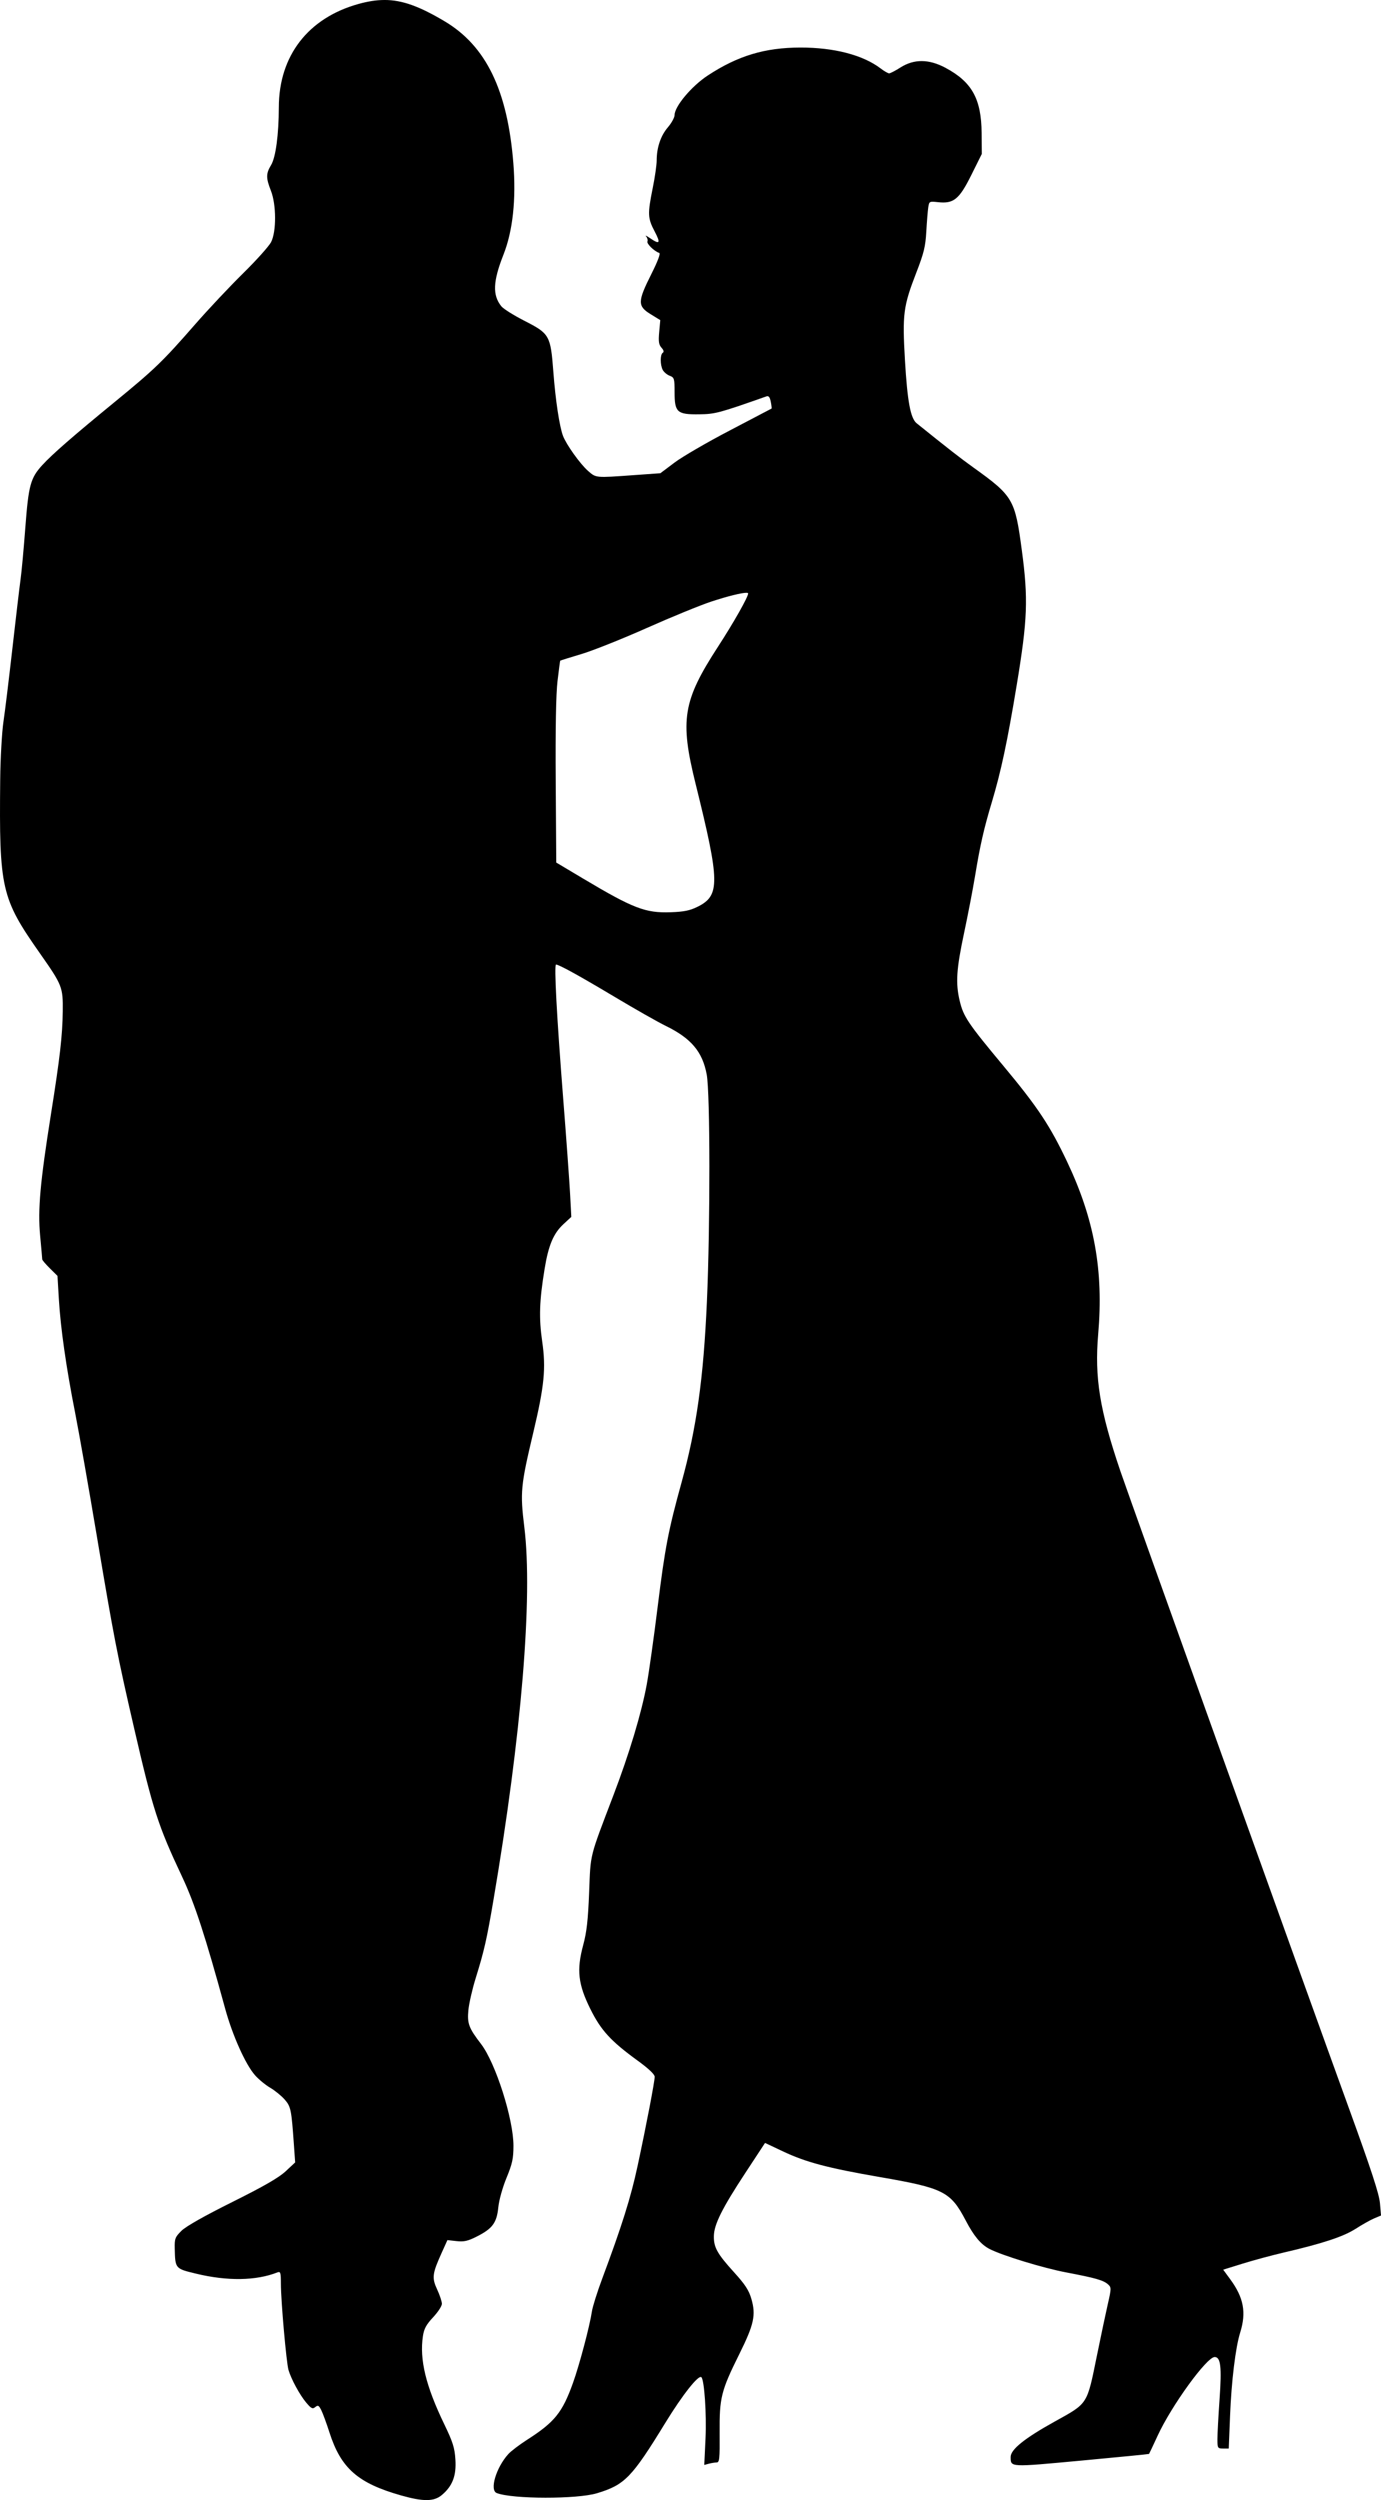 <?xml version="1.0" encoding="UTF-8" standalone="no"?>
<!-- Created with Inkscape (http://www.inkscape.org/) -->

<svg
   xmlns:dc="http://purl.org/dc/elements/1.1/"
   xmlns:cc="http://creativecommons.org/ns#"
   xmlns:rdf="http://www.w3.org/1999/02/22-rdf-syntax-ns#"
   xmlns:svg="http://www.w3.org/2000/svg"
   xmlns="http://www.w3.org/2000/svg"
   xmlns:sodipodi="http://sodipodi.sourceforge.net/DTD/sodipodi-0.dtd"
   xmlns:inkscape="http://www.inkscape.org/namespaces/inkscape"
   width="183.752mm"
   height="332.529mm"
   viewBox="0 0 651.089 1178.254"
   id="svg2"
   version="1.1"
   inkscape:version="0.91 r13725"
   sodipodi:docname="DancingCouple6.svg">
  <defs
     id="defs4" />
  <sodipodi:namedview
     id="base"
     pagecolor="#ffffff"
     bordercolor="#666666"
     borderopacity="1.0"
     inkscape:pageopacity="0.0"
     inkscape:pageshadow="2"
     inkscape:zoom="0.56863823"
     inkscape:cx="325.54458"
     inkscape:cy="589.12676"
     inkscape:document-units="px"
     inkscape:current-layer="layer1"
     showgrid="false"
     fit-margin-top="0"
     fit-margin-left="0"
     fit-margin-right="0"
     fit-margin-bottom="0"
     inkscape:window-width="1600"
     inkscape:window-height="837"
     inkscape:window-x="-8"
     inkscape:window-y="-8"
     inkscape:window-maximized="1" />
  <g
     inkscape:label="Layer 1"
     inkscape:groupmode="layer"
     id="layer1"
     transform="translate(1845.544,811.05)">
    <path
       inkscape:connector-curvature="0"
       style="fill:#000000"
       d="m -1664.349,-811.05 c -3.865,0.01 -7.796,0.651 -12.16,1.863 -23.763,6.599 -37.525,24.419 -37.576,48.652 -0.027,12.909 -1.474,23.703 -3.658,27.285 -2.427,3.98 -2.44,6.096 -0.076,12.094 2.572,6.526 2.622,19.237 0.094,24.191 -0.979,1.92 -6.92,8.546 -13.201,14.727 -6.281,6.181 -16.399,16.934 -22.482,23.895 -15.6,17.85 -19.062,21.186 -38.527,37.129 -19.304,15.811 -28.877,24.155 -33.582,29.271 -5.643,6.136 -6.574,9.532 -8.076,29.457 -0.754,9.997 -1.78,21.102 -2.279,24.676 -0.499,3.574 -2.217,18.1 -3.818,32.279 -1.601,14.18 -3.509,29.8 -4.238,34.711 -0.73,4.911 -1.412,17.145 -1.516,27.188 -0.533,51.459 0.482,55.898 18.717,81.869 10.545,15.018 10.906,15.939 10.774,27.326 -0.133,11.352 -1.333,21.85 -5.508,48.117 -5.16,32.465 -6.311,45.316 -5.16,57.605 0.542,5.79 0.988,10.826 0.988,11.193 0,0.367 1.621,2.269 3.598,4.226 l 3.594,3.559 0.635,10.774 c 0.811,13.773 3.458,32.317 7.646,53.564 1.821,9.236 6.451,35.523 10.289,58.414 7.928,47.286 9.631,56.067 17.471,90.037 8.989,38.953 11.325,46.191 22.715,70.387 5.936,12.611 10.851,27.664 20.332,62.279 3.421,12.489 9.547,26.149 14.004,31.225 1.707,1.944 4.926,4.603 7.154,5.908 2.228,1.306 5.301,3.799 6.828,5.539 2.949,3.358 3.211,4.632 4.396,21.396 l 0.586,8.287 -4.502,4.191 c -3.235,3.012 -10.318,7.089 -25.168,14.484 -13.17,6.558 -21.858,11.477 -23.949,13.557 -2.993,2.977 -3.27,3.709 -3.16,8.35 0.224,9.475 0.209,9.458 9.955,11.815 14.883,3.598 28.263,3.404 38.44,-0.562 1.457,-0.568 1.642,0.028 1.652,5.32 0.016,8.206 2.575,37.201 3.588,40.654 1.281,4.37 5.343,11.839 8.396,15.441 2.356,2.779 2.982,3.081 4.232,2.043 1.252,-1.039 1.664,-0.831 2.809,1.426 0.738,1.454 2.485,6.209 3.883,10.566 5.415,16.878 13.4,23.888 33.795,29.664 l 0,0 c 10.468,2.964 15.481,2.912 19.183,-0.203 5.032,-4.234 6.882,-9.076 6.391,-16.727 -0.358,-5.583 -1.195,-8.234 -5.27,-16.682 -8.689,-18.015 -11.701,-30.44 -10.047,-41.469 0.524,-3.492 1.575,-5.433 4.814,-8.896 2.279,-2.436 4.143,-5.292 4.143,-6.348 0,-1.056 -1.012,-4.103 -2.248,-6.771 -2.559,-5.524 -2.317,-7.407 2.246,-17.496 l 2.604,-5.756 4.307,0.484 c 3.487,0.393 5.309,-0.021 9.56,-2.172 7.391,-3.74 9.371,-6.426 10.119,-13.726 0.356,-3.476 1.992,-9.354 3.873,-13.92 2.731,-6.63 3.257,-9.059 3.272,-15.068 0.03,-12.584 -8.4,-39.055 -15.299,-48.039 -5.777,-7.524 -6.551,-9.608 -5.943,-15.996 0.297,-3.122 1.85,-9.895 3.451,-15.051 4.011,-12.916 5.192,-18.121 8.404,-37.031 13.192,-77.663 18.562,-142.527 14.52,-175.391 -2.03,-16.507 -1.741,-19.595 4.164,-44.453 5.279,-22.22 6.084,-30.425 4.242,-43.233 -1.59,-11.059 -1.322,-19.048 1.143,-34.111 1.826,-11.159 4.171,-16.723 8.891,-21.09 l 3.701,-3.424 -0.584,-10.947 c -0.321,-6.021 -1.792,-26.344 -3.27,-45.164 -3.005,-38.276 -4.314,-62.812 -3.353,-62.812 1.38,0 11.191,5.411 27.764,15.315 9.539,5.7 20.289,11.801 23.889,13.557 12.059,5.88 17.402,12.204 19.389,22.945 1.639,8.864 1.691,70.837 0.09,107.09 -1.597,36.162 -4.896,59.646 -11.988,85.312 -6.174,22.343 -7.79,30.746 -11.18,58.125 -1.851,14.953 -4.204,31.67 -5.226,37.148 -2.525,13.522 -8.191,32.346 -15.568,51.721 -11.591,30.439 -10.816,27.351 -11.561,46.131 -0.517,13.051 -1.155,18.675 -2.812,24.822 -3.15,11.684 -2.398,18.393 3.367,30.021 5.019,10.125 9.636,15.168 22.324,24.387 5.151,3.743 8.027,6.461 8.027,7.59 0,2.3 -3.899,22.63 -8.07,42.086 -3.171,14.79 -7.373,28.164 -16.688,53.115 -2.34,6.268 -4.523,13.229 -4.852,15.469 -0.986,6.72 -5.854,25.097 -8.902,33.603 -5.015,13.996 -8.626,18.474 -21.609,26.797 -3.64,2.333 -7.646,5.379 -8.9,6.769 -5.774,6.398 -8.917,17.028 -5.432,18.365 7.498,2.877 37.855,2.926 47.266,0.076 13.088,-3.963 16.382,-7.354 32.168,-33.113 8.11,-13.234 15.728,-22.873 17.041,-21.561 1.391,1.391 2.483,17.522 1.949,28.799 l -0.594,12.539 2.141,-0.572 c 1.177,-0.315 2.829,-0.576 3.672,-0.586 1.354,-0.011 1.521,-1.63 1.428,-13.842 -0.127,-16.687 0.678,-19.913 9.293,-37.266 6.925,-13.948 7.89,-18.372 5.67,-26.008 -1.183,-4.069 -2.952,-6.782 -8.139,-12.492 -7.921,-8.721 -9.627,-11.769 -9.547,-17.055 0.083,-5.5 3.859,-13.077 14.857,-29.818 l 9.279,-14.123 8.512,4.023 c 10.728,5.073 21.163,7.839 45.395,12.029 30.383,5.255 33.551,6.859 40.764,20.631 3.784,7.226 7.08,11.168 11.082,13.258 5.897,3.079 25.289,9.012 36.279,11.1 13.898,2.639 17.518,3.679 19.705,5.658 1.553,1.406 1.548,1.861 -0.119,9.17 -0.965,4.229 -3.256,15.056 -5.09,24.061 -4.836,23.739 -4.095,22.578 -20.068,31.445 -14.127,7.842 -20.688,13.122 -20.664,16.635 0.033,4.901 -0.692,4.865 33.34,1.705 17.444,-1.62 31.8,-3.035 31.902,-3.144 0.102,-0.11 1.924,-3.971 4.049,-8.58 6.531,-14.166 23.147,-37.088 26.887,-37.088 2.834,0 3.38,4.625 2.322,19.688 -0.561,7.992 -1.018,16.535 -1.018,18.984 0,4.268 0.115,4.453 2.67,4.453 l 2.666,0 0.611,-15.234 c 0.671,-16.707 2.578,-32.376 4.809,-39.523 2.933,-9.4 1.62,-16.377 -4.701,-24.988 l -3.336,-4.545 9.19,-2.852 c 5.054,-1.569 13.619,-3.884 19.033,-5.143 18.689,-4.346 28.426,-7.553 34.219,-11.268 3.094,-1.984 7.051,-4.205 8.795,-4.936 l 3.17,-1.328 -0.494,-5.795 c -0.366,-4.286 -4.085,-15.684 -14.279,-43.764 -21.423,-59.011 -103.888,-288.827 -108.154,-301.406 -9.708,-28.627 -12.178,-43.926 -10.41,-64.453 2.57,-29.837 -1.781,-54.007 -14.592,-81.076 -8.077,-17.066 -13.952,-25.92 -29.9,-45.061 -16.983,-20.383 -19.058,-23.471 -20.824,-30.973 -1.959,-8.323 -1.534,-14.875 2.061,-31.787 1.837,-8.642 4.172,-20.763 5.191,-26.936 2.424,-14.682 4.126,-22.187 7.879,-34.715 4.395,-14.674 7.338,-28.5 11.77,-55.312 5.11,-30.914 5.476,-40.574 2.41,-63.516 -3.226,-24.141 -4.054,-25.55 -23.09,-39.203 -5.914,-4.242 -11.567,-8.647 -26.475,-20.639 -2.924,-2.352 -4.396,-10.274 -5.541,-29.832 -1.265,-21.602 -0.773,-25.366 5.391,-41.27 3.53,-9.108 4.284,-12.21 4.684,-19.291 0.262,-4.641 0.674,-9.756 0.916,-11.367 0.429,-2.851 0.549,-2.917 4.506,-2.471 7.443,0.839 10.067,-1.28 15.764,-12.729 l 4.975,-9.996 -0.082,-9.844 c -0.135,-16.127 -4.566,-24.095 -17.115,-30.783 -7.727,-4.119 -14.757,-4.17 -21.09,-0.154 -2.439,1.547 -4.87,2.812 -5.402,2.812 -0.532,0 -2.327,-1.038 -3.99,-2.307 -8.296,-6.327 -21.959,-9.89 -37.828,-9.865 -16.778,0.027 -29.518,3.869 -43.691,13.174 -7.63,5.009 -15.645,14.566 -15.645,18.656 0,1.142 -1.433,3.749 -3.184,5.795 -3.375,3.943 -5.254,9.54 -5.254,15.652 0,2.042 -0.839,7.868 -1.865,12.945 -2.466,12.2 -2.38,14.189 0.879,20.385 2.978,5.662 2.484,6.401 -2.15,3.225 -1.627,-1.115 -2.462,-1.484 -1.857,-0.822 0.604,0.662 0.893,1.734 0.644,2.383 -0.428,1.115 3.155,4.601 5.549,5.398 0.71,0.236 -0.651,3.866 -3.803,10.141 -6.406,12.753 -6.442,14.932 -0.301,18.711 l 4.598,2.828 -0.51,5.615 c -0.406,4.478 -0.185,5.974 1.09,7.383 1.048,1.158 1.254,1.98 0.6,2.385 -1.282,0.795 -1.285,5.713 0,8.113 0.547,1.022 2.024,2.248 3.281,2.727 2.139,0.813 2.287,1.318 2.287,7.779 0,9.456 1.182,10.515 11.588,10.385 7.531,-0.094 9.363,-0.583 31.641,-8.43 1.123,-0.395 1.663,0.245 2.115,2.506 0.334,1.67 0.5,3.117 0.367,3.215 -0.133,0.098 -8.971,4.731 -19.641,10.295 -10.67,5.565 -22.408,12.381 -26.084,15.146 l -6.684,5.029 -12.824,0.924 c -17.875,1.289 -17.472,1.328 -21.303,-2.035 -3.701,-3.249 -10.162,-12.279 -11.762,-16.438 -1.67,-4.343 -3.568,-16.881 -4.568,-30.176 -1.293,-17.182 -1.787,-18.06 -13.494,-24.027 -5.084,-2.592 -10.036,-5.691 -11.004,-6.887 -4.266,-5.268 -4.008,-11.721 0.975,-24.361 4.416,-11.202 6.018,-26.041 4.658,-43.121 -2.737,-34.383 -12.863,-55.264 -32.441,-66.891 -11.706,-6.951 -19.879,-10.032 -28.381,-10.018 z m 170.75,279.381 c 0.507,0.01 0.779,0.109 0.779,0.303 0,1.672 -6.833,13.742 -14.172,25.037 -16.611,25.566 -18.079,34.506 -10.615,64.635 11.52,46.502 11.62,52.698 0.93,57.994 -3.603,1.785 -6.428,2.362 -12.656,2.582 -11.91,0.421 -17.655,-1.788 -41.299,-15.879 l -12.656,-7.543 -0.256,-38.074 c -0.167,-24.922 0.126,-41.31 0.85,-47.447 0.608,-5.156 1.174,-9.475 1.258,-9.596 0.083,-0.121 4.553,-1.525 9.932,-3.123 5.379,-1.598 19.271,-7.132 30.873,-12.297 11.602,-5.165 25.313,-10.775 30.469,-12.469 7.78,-2.555 14.368,-4.165 16.564,-4.123 z"
       id="path4361" />
  </g>
</svg>
